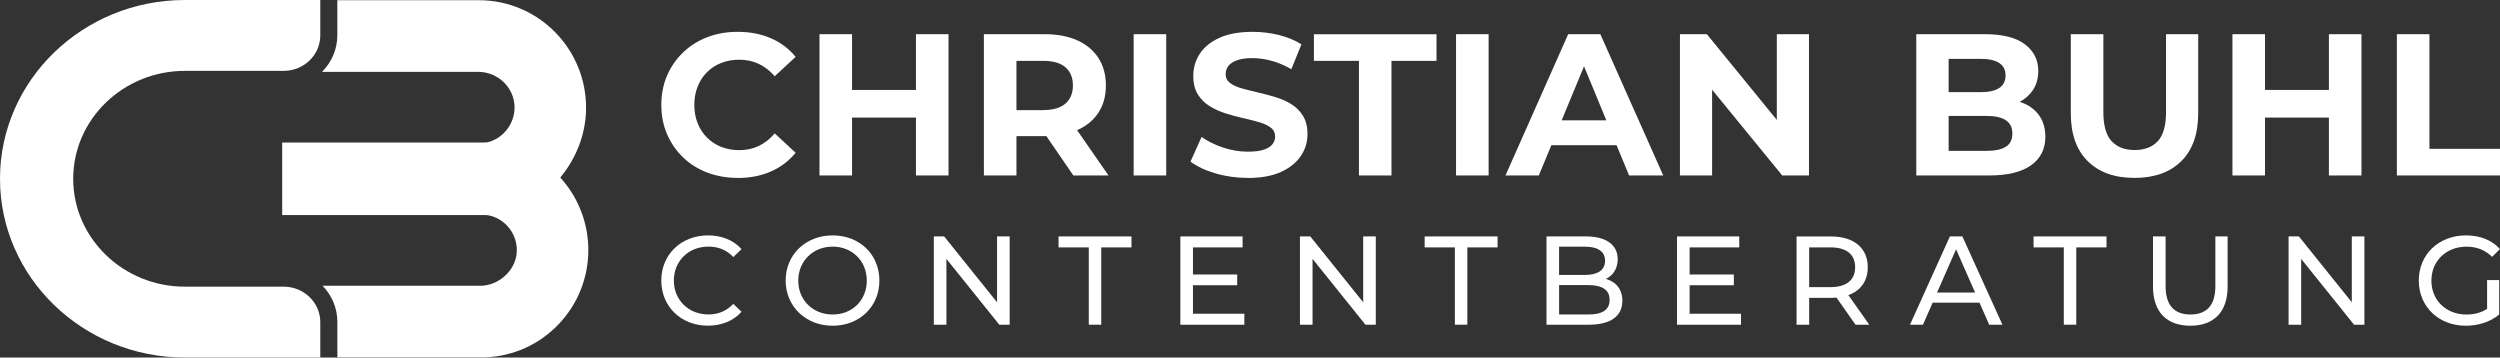 <?xml version="1.0" encoding="UTF-8"?>
<svg id="Ebene_1" data-name="Ebene 1" xmlns="http://www.w3.org/2000/svg" viewBox="0 0 750.01 107.26">
  <rect x="0" y="0" width="750.01" height="107.26" fill="#333333" stroke="none"/>
  <defs>
    <style>
      .cls-1 {
        fill: #fff;
      }
    </style>
  </defs>
  <path class="cls-1" d="M613.61,41.07c0-2.47-.57-4.54-1.72-6.24-1.14-1.69-2.74-2.97-4.79-3.84-.38-.16-.79-.29-1.19-.43,1.64-.86,2.97-2.03,3.95-3.5,1.09-1.63,1.63-3.56,1.63-5.78,0-3.31-1.34-5.97-4.01-7.99-2.67-2.02-6.66-3.03-11.97-3.03h-20.62v42.38h21.84c5.54,0,9.74-1.02,12.6-3.06,2.85-2.04,4.28-4.88,4.28-8.51ZM594.31,17.66c2.37,0,4.19.41,5.46,1.24,1.27.82,1.9,2.03,1.9,3.72s-.63,2.95-1.9,3.78c-1.27.83-3.09,1.24-5.46,1.24h-9.71v-9.98h9.71ZM601.76,44.02c-1.31.83-3.23,1.24-5.76,1.24h-11.4v-10.48h11.4c2.53,0,4.45.43,5.76,1.3s1.96,2.15,1.96,3.97-.65,3.14-1.96,3.97Z"/>
  <polygon class="cls-1" points="640.35 53.37 640.37 53.37 640.36 53.37 640.35 53.37"/>
  <path class="cls-1" d="M659.47,33.99V10.26h-9.65v23.37c0,4.04-.82,6.94-2.47,8.72-1.64,1.77-3.96,2.66-6.93,2.66s-5.28-.88-6.93-2.66c-1.65-1.78-2.47-4.68-2.47-8.72V10.26h-9.77v23.73c0,6.22,1.69,11,5.07,14.35,3.38,3.36,8.05,5.03,14.04,5.03,5.99,0,10.66-1.68,14.04-5.03,3.38-3.35,5.07-8.13,5.07-14.35Z"/>
  <polygon class="cls-1" points="698.68 35.27 698.68 52.64 708.45 52.64 708.45 10.26 698.68 10.26 698.68 26.98 679.51 26.98 679.51 10.26 669.74 10.26 669.74 52.64 679.51 52.64 679.51 35.27 698.68 35.27"/>
  <polygon class="cls-1" points="728.84 44.65 728.84 10.26 719.07 10.26 719.07 52.64 719.08 52.64 750.01 52.64 750.01 44.65 728.84 44.65"/>
  <path class="cls-1" d="M238.69,45.83l-6.27-5.81c-1.44,1.69-3.05,2.95-4.82,3.78-1.77.83-3.7,1.24-5.79,1.24-1.97,0-3.78-.32-5.43-.97-1.65-.65-3.07-1.58-4.28-2.79-1.2-1.21-2.14-2.64-2.8-4.3-.67-1.66-1-3.49-1-5.51s.34-3.85,1-5.51c.66-1.66,1.59-3.09,2.8-4.3,1.2-1.21,2.63-2.13,4.28-2.78,1.65-.65,3.46-.97,5.43-.97,2.09,0,4.02.41,5.79,1.24,1.76.82,3.37,2.07,4.82,3.72l6.27-5.81c-2.01-2.46-4.5-4.33-7.45-5.6-2.96-1.27-6.26-1.91-9.92-1.91-3.3,0-6.34.53-9.11,1.6-2.78,1.07-5.2,2.59-7.27,4.57-2.07,1.98-3.67,4.3-4.82,6.96-1.15,2.67-1.72,5.59-1.72,8.78s.57,6.12,1.72,8.78c1.14,2.66,2.74,4.98,4.79,6.96,2.05,1.98,4.47,3.5,7.27,4.57,2.79,1.06,5.81,1.6,9.07,1.6v.03c3.71,0,7.04-.65,9.99-1.94,2.96-1.29,5.44-3.17,7.45-5.63Z"/>
  <polygon class="cls-1" points="284.56 52.64 284.56 10.26 274.79 10.26 274.79 26.98 255.62 26.98 255.62 10.26 245.85 10.26 245.85 52.64 255.62 52.64 255.62 35.27 274.79 35.27 274.79 52.64 284.56 52.64"/>
  <path class="cls-1" d="M313.91,40.83l8.1,11.81h10.55l-9.43-13.59s.05-.02.08-.03c2.73-1.21,4.84-2.96,6.33-5.24,1.49-2.28,2.23-4.96,2.23-8.14s-.74-5.93-2.23-8.23c-1.49-2.3-3.6-4.07-6.33-5.3-2.74-1.23-5.99-1.85-9.77-1.85h-18.27v42.38h9.77v-11.8h8.5c.16,0,.31,0,.47,0ZM319.65,20.19c1.49,1.29,2.23,3.15,2.23,5.45s-.74,4.11-2.23,5.42c-1.48,1.31-3.73,1.97-6.75,1.97h-7.96v-14.78h7.96c3.01,0,5.26.65,6.75,1.94Z"/>
  <rect class="cls-1" x="340.1" y="10.26" width="9.77" height="42.38"/>
  <path class="cls-1" d="M392.25,40.25c0-2.22-.45-4.06-1.36-5.51-.91-1.45-2.08-2.62-3.53-3.51-1.44-.89-3.04-1.59-4.79-2.12-1.75-.52-3.5-.99-5.25-1.39-1.74-.4-3.34-.81-4.79-1.21s-2.62-.93-3.5-1.6c-.89-.66-1.33-1.54-1.33-2.63,0-.93.26-1.74.78-2.45.52-.71,1.38-1.29,2.59-1.73,1.2-.45,2.75-.67,4.64-.67s3.82.28,5.79.82c1.97.54,3.94,1.38,5.91,2.51l3.02-7.45c-1.97-1.26-4.24-2.19-6.81-2.82s-5.19-.94-7.84-.94c-3.98,0-7.29.6-9.92,1.79s-4.6,2.78-5.91,4.78-1.96,4.21-1.96,6.63c0,2.26.46,4.12,1.36,5.57.91,1.45,2.08,2.62,3.53,3.51,1.44.89,3.04,1.62,4.79,2.18s3.5,1.04,5.25,1.42c1.74.38,3.34.79,4.79,1.21s2.62.96,3.5,1.63c.89.66,1.33,1.56,1.33,2.69,0,.89-.28,1.67-.84,2.36-.56.68-1.43,1.22-2.62,1.6-1.18.39-2.74.58-4.67.58-2.54,0-5.04-.41-7.51-1.24-2.47-.83-4.61-1.89-6.42-3.18l-3.32,7.39c1.89,1.45,4.38,2.63,7.48,3.54,3.1.91,6.33,1.36,9.71,1.36v.02c4.01,0,7.34-.61,9.97-1.82s4.61-2.8,5.94-4.78c1.33-1.98,1.99-4.16,1.99-6.54Z"/>
  <polygon class="cls-1" points="430.96 10.27 394.18 10.27 394.18 18.26 407.69 18.26 407.69 52.64 407.68 52.65 417.45 52.65 417.45 18.26 430.96 18.26 430.96 10.27"/>
  <rect class="cls-1" x="436.82" y="10.26" width="9.77" height="42.38"/>
  <path class="cls-1" d="M470.46,10.26l-18.81,42.38h10l3.76-9.08h19.57l3.75,9.08h10.25l-18.87-42.38h-9.65ZM468.5,36.11l6.72-16.21,6.69,16.21h-13.41Z"/>
  <polygon class="cls-1" points="542.7 10.26 533.05 10.26 533.05 35.97 512.07 10.26 503.99 10.26 503.99 52.64 503.99 52.64 513.64 52.64 513.64 26.92 534.68 52.64 542.7 52.64 542.7 10.26"/>
  <path class="cls-1" d="M212.55,73.98c2.91,0,5.41.98,7.45,3.14l2.46-2.38c-2.42-2.72-5.97-4.12-10.05-4.12-8.05,0-14.01,5.72-14.02,13.54,0,7.83,5.97,13.54,13.98,13.54,4.12,0,7.67-1.44,10.09-4.16l-2.46-2.38c-2.04,2.16-4.54,3.18-7.45,3.18-5.97,0-10.39-4.31-10.39-10.18s4.42-10.18,10.39-10.18Z"/>
  <polygon class="cls-1" points="198.39 84.17 198.39 84.16 198.39 84.15 198.39 84.17"/>
  <path class="cls-1" d="M249.8,70.62c-8.13,0-14.1,5.79-14.1,13.55s6.05,13.55,14.1,13.55,14.02-5.75,14.02-13.55-5.89-13.55-14.02-13.55ZM249.8,94.35c-5.94,0-10.32-4.31-10.32-10.18s4.46-10.18,10.32-10.18,10.24,4.32,10.24,10.18-4.3,10.18-10.24,10.18Z"/>
  <polygon class="cls-1" points="299.12 90.68 283.25 70.93 280.15 70.93 280.15 97.42 283.93 97.42 283.93 77.67 299.8 97.42 302.9 97.42 302.9 70.93 299.12 70.93 299.12 90.68"/>
  <polygon class="cls-1" points="317.57 74.22 326.64 74.22 326.64 97.41 330.38 97.41 330.38 74.22 339.45 74.22 339.45 70.93 317.57 70.93 317.57 74.22"/>
  <polygon class="cls-1" points="357.89 85.57 371.16 85.57 371.16 82.35 357.89 82.35 357.89 74.22 372.78 74.22 372.78 70.93 354.11 70.93 354.11 97.42 373.31 97.42 373.31 94.13 373.31 94.12 357.89 94.12 357.89 85.57"/>
  <polygon class="cls-1" points="408.96 90.68 393.09 70.93 389.99 70.93 389.99 97.42 393.77 97.42 393.77 77.67 409.64 97.42 412.74 97.42 412.74 70.93 408.96 70.93 408.96 90.68"/>
  <polygon class="cls-1" points="427.4 74.22 436.47 74.22 436.47 97.41 440.21 97.41 440.21 74.22 449.28 74.22 449.28 70.93 427.4 70.93 427.4 74.22"/>
  <path class="cls-1" d="M481.77,83.68c2.08-1.02,3.55-3.02,3.55-5.9,0-4.28-3.4-6.85-9.49-6.85h-11.87v26.49h12.62c6.69,0,10.13-2.61,10.13-7.15h.01c0-3.53-1.96-5.76-4.95-6.59ZM467.73,74h7.75c3.86,0,6.05,1.44,6.05,4.24s-2.19,4.24-6.05,4.24h-7.75v-8.48ZM476.43,94.35h-8.69v-8.82h8.69c4.19,0,6.46,1.37,6.46,4.43s-2.26,4.39-6.46,4.39Z"/>
  <polygon class="cls-1" points="506.89 85.57 520.16 85.57 520.16 82.35 506.89 82.35 506.89 74.22 521.78 74.22 521.78 70.93 503.11 70.93 503.11 97.42 522.31 97.42 522.31 94.13 522.31 94.12 506.89 94.12 506.89 85.57"/>
  <path class="cls-1" d="M560.34,80.17c0-5.75-4.16-9.23-11.04-9.23h-10.32v26.49h3.78v-8.06h6.54c.56,0,1.13-.04,1.66-.08l5.71,8.13h4.12l-6.27-8.89c3.7-1.32,5.82-4.27,5.82-8.36ZM549.18,86.14h-6.42v-11.92h6.42c4.84,0,7.37,2.16,7.37,5.94s-2.53,5.98-7.37,5.98Z"/>
  <path class="cls-1" d="M584.98,70.93l-11.98,26.49h3.89l2.91-6.62h14.06l2.91,6.62h3.97l-12.02-26.49h-3.74ZM592.53,87.77h-11.41l5.71-12.98,5.71,12.98h-.01Z"/>
  <polygon class="cls-1" points="610.08 74.22 619.15 74.22 619.15 97.41 622.89 97.41 622.89 74.22 631.96 74.22 631.96 70.93 610.08 70.93 610.08 74.22"/>
  <path class="cls-1" d="M664.62,85.84c0,5.86-2.71,8.51-7.48,8.51s-7.45-2.65-7.45-8.51v-14.91h-3.78v15.06c0,7.68,4.2,11.73,11.19,11.73s11.19-4.05,11.19-11.73v-15.06h-3.67v14.91Z"/>
  <polygon class="cls-1" points="705.55 90.68 689.68 70.93 686.58 70.93 686.58 97.42 690.36 97.42 690.36 77.67 706.23 97.42 709.33 97.42 709.33 70.93 705.55 70.93 705.55 90.68"/>
  <path class="cls-1" d="M739.98,74c2.98,0,5.48.94,7.67,3.06l2.34-2.35c-2.42-2.69-5.97-4.09-10.17-4.09-8.2,0-14.17,5.71-14.17,13.55s5.97,13.55,14.1,13.55c3.71,0,7.37-1.14,10.02-3.37v-10.33h-3.63v8.64c-1.89,1.21-3.97,1.7-6.2,1.7-6.09,0-10.51-4.28-10.51-10.18s4.43-10.18,10.55-10.18Z"/>
  <path class="cls-1" d="M85.11,86h-29.65c-18.47,0-33.5-14.52-33.5-32.37s15.03-32.37,33.5-32.37h29.65c6.05,0,10.98-4.77,10.98-10.63V0h-40.63C24.88,0,0,24.06,0,53.63s24.88,53.63,55.46,53.63h40.63v-10.63c0-5.86-4.93-10.63-10.98-10.63Z"/>
  <path class="cls-1" d="M168.65,53.91l-.56-.65.28-.35c4.63-5.72,7.34-12.8,7.45-20.16C176.07,14.77,161.55.06,143.66.06h-42.46v10.51c0,4.27-1.75,8.15-4.59,10.99h46.82c5.8,0,10.6,4.44,10.92,10.1.28,4.93-2.92,9.47-7.56,10.89-.5.15-1.03.22-1.55.21h-60.58v21.76h59.01c.45,0,1.37,0,2,.01.49,0,.98.06,1.45.19,4.97,1.31,8.37,6.07,7.88,11.3-.49,5.26-5.47,9.71-10.89,9.71h-47.34c2.75,2.82,4.44,6.64,4.44,10.84v10.63h44.47c8.3-.34,16.06-3.84,21.83-9.85,5.79-6.03,8.99-13.97,8.99-22.34,0-7.75-2.78-15.24-7.84-21.09h-.01Z"/>
</svg>